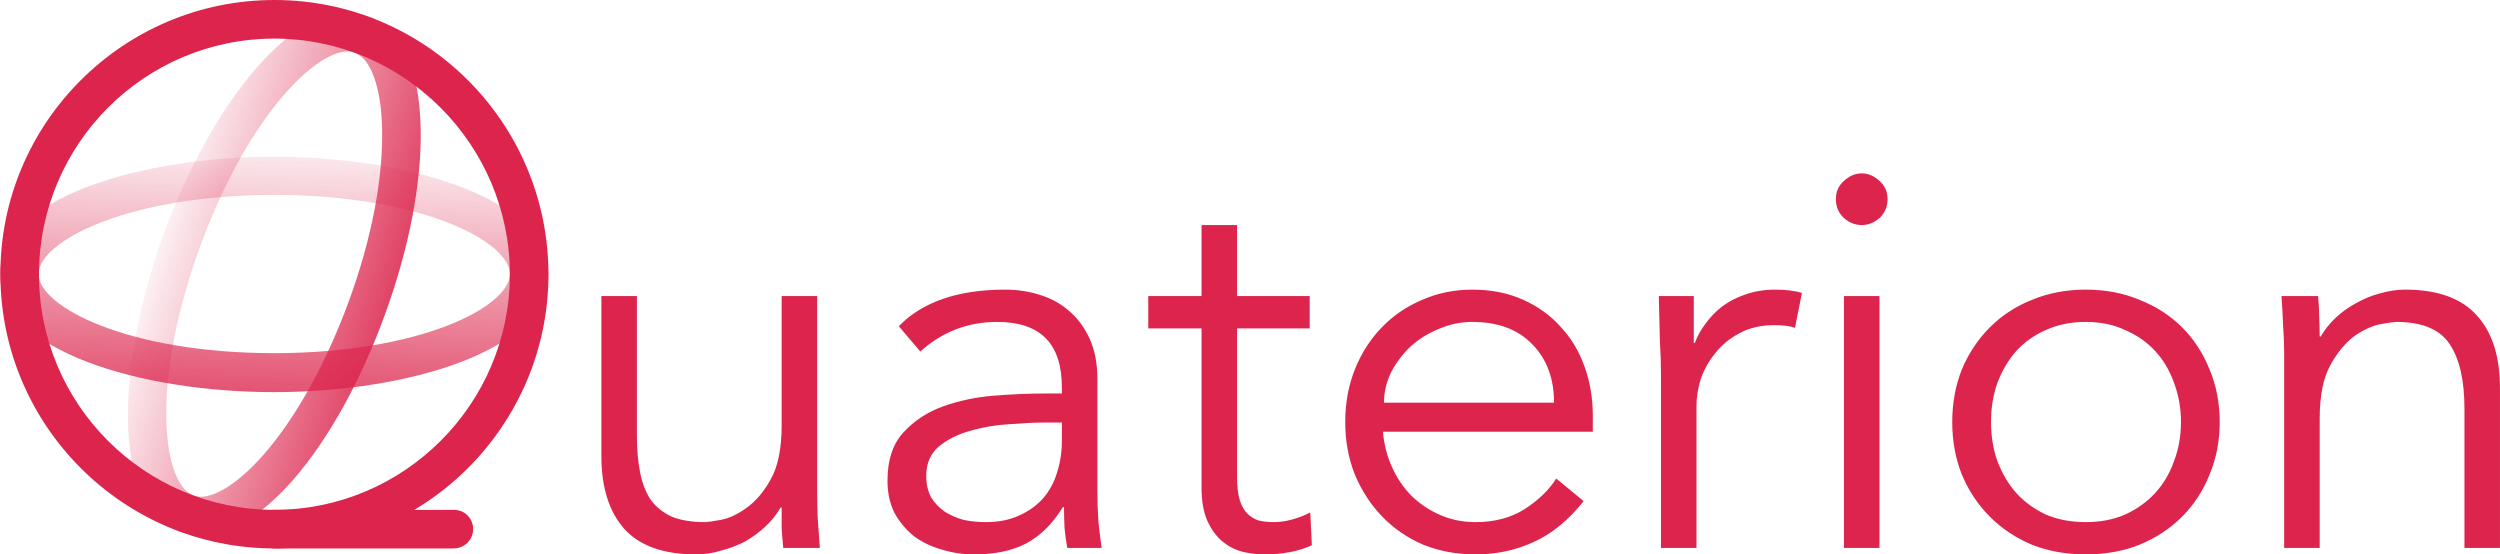<?xml version="1.0" encoding="UTF-8"?>
<svg width="511" height="113.32" fill="none" version="1.1" viewBox="0 0 511 113.32" xmlns="http://www.w3.org/2000/svg">
 <g transform="translate(-168,-144)">
  <path d="m224.09 256.1c-30.924 0-56.01-25.165-56.01-56.011-0.079-30.924 25.086-56.089 56.01-56.089s56.011 25.165 56.011 56.089c0 30.846-25.165 56.011-56.011 56.011zm0-104.21c-26.585 0-48.121 21.615-48.121 48.2 0 26.586 21.615 48.122 48.121 48.122 26.507 0 48.122-21.615 48.122-48.122 0-26.506-21.615-48.2-48.122-48.2z" fill="#dc244c"/>
  <path d="m224.01 224.15c-27.138 0-56.011-8.441-56.011-24.061 0-15.619 28.873-24.06 56.011-24.06 27.137 0 56.089 8.441 56.089 24.06 0 15.62-28.873 24.061-56.089 24.061zm0-40.312c-29.82 0-48.122 9.467-48.122 16.173 0 6.705 18.302 16.172 48.122 16.172 29.819 0 48.2-9.467 48.2-16.172 0-6.706-18.302-16.173-48.2-16.173z" fill="url(#paint0_linear_1576_286)"/>
  <path d="m209.02 253.42c-1.42 0-2.84-0.237-4.181-0.71-14.673-5.365-12.701-35.342-3.392-60.902 9.308-25.56 27.058-49.778 41.81-44.414 6.706 2.446 10.492 10.571 10.729 22.878 0.237 11.044-2.367 24.534-7.337 38.103-4.891 13.49-11.596 25.559-18.854 33.843-6.469 7.336-13.016 11.202-18.775 11.202zm-1.42-8.126c3.234 1.184 8.756-2.051 14.279-8.362 6.626-7.573 12.78-18.696 17.434-31.397s7.021-25.166 6.784-35.184c-0.157-8.441-2.287-14.358-5.601-15.62-6.311-2.209-21.457 11.754-31.634 39.759-10.255 28.085-7.652 48.517-1.262 50.804z" fill="url(#paint1_linear_1576_286)"/>
  <path d="m260.69 256.1h-36.605c-2.208 0-3.944-1.736-3.944-3.944 0-2.209 1.736-3.945 3.944-3.945h36.683c2.209 0 3.945 1.736 3.945 3.945 0 2.208-1.815 3.944-4.023 3.944z" fill="#dc244c"/>
  <path d="m328.1 256c-0.147-1.393-0.257-2.75-0.33-4.07v-4.18h-0.22c-0.807 1.393-1.833 2.677-3.08 3.85s-2.64 2.2-4.18 3.08c-1.54 0.807-3.19 1.43-4.95 1.87-1.687 0.513-3.373 0.77-5.06 0.77-6.6 0-11.477-1.723-14.63-5.17-3.153-3.52-4.73-8.507-4.73-14.96v-32.67h7.26v28.49c0 2.86 0.22 5.39 0.66 7.59s1.173 4.07 2.2 5.61c1.1 1.467 2.53 2.603 4.29 3.41 1.833 0.733 4.107 1.1 6.82 1.1 0.367 0 1.393-0.147 3.08-0.44s3.447-1.1 5.28-2.42c1.907-1.32 3.593-3.3 5.06-5.94s2.2-6.307 2.2-11v-26.4h7.26v40.15c0 1.393 0.037 3.153 0.11 5.28 0.147 2.127 0.293 4.143 0.44 6.05zm53.203-25.63c-1.833 0-4.143 0.11-6.93 0.33-2.713 0.147-5.353 0.587-7.92 1.32-2.493 0.66-4.657 1.723-6.49 3.19-1.76 1.467-2.64 3.483-2.64 6.05 0 1.687 0.33 3.153 0.99 4.4 0.733 1.173 1.687 2.163 2.86 2.97 1.173 0.733 2.457 1.283 3.85 1.65 1.467 0.293 2.933 0.44 4.4 0.44 2.64 0 4.913-0.44 6.82-1.32 1.98-0.88 3.63-2.053 4.95-3.52 1.32-1.54 2.273-3.3 2.86-5.28 0.66-2.053 0.99-4.217 0.99-6.49v-3.74zm3.74-5.94v-1.32c0-8.873-4.4-13.31-13.2-13.31-6.013 0-11.257 2.017-15.73 6.05l-4.4-5.17c4.84-4.987 12.1-7.48 21.78-7.48 2.493 0 4.877 0.367 7.15 1.1 2.347 0.733 4.363 1.87 6.05 3.41 1.687 1.467 3.043 3.337 4.07 5.61s1.54 4.987 1.54 8.14v22.99c0 1.98 0.073 4.07 0.22 6.27 0.22 2.127 0.44 3.887 0.66 5.28h-7.04c-0.22-1.247-0.403-2.603-0.55-4.07-0.073-1.467-0.11-2.897-0.11-4.29h-0.22c-2.127 3.447-4.657 5.94-7.59 7.48-2.86 1.467-6.38 2.2-10.56 2.2-2.273 0-4.473-0.33-6.6-0.99-2.127-0.587-4.033-1.503-5.72-2.75-1.613-1.32-2.933-2.897-3.96-4.73-0.953-1.907-1.43-4.107-1.43-6.6 0-4.18 1.063-7.443 3.19-9.79 2.2-2.42 4.913-4.217 8.14-5.39 3.3-1.173 6.783-1.907 10.45-2.2 3.74-0.293 7.15-0.44 10.23-0.44zm50.661-13.31h-14.85v30.36c0 1.907 0.183 3.483 0.55 4.73 0.367 1.173 0.88 2.09 1.54 2.75s1.43 1.137 2.31 1.43c0.953 0.22 1.98 0.33 3.08 0.33 1.247 0 2.53-0.183 3.85-0.55s2.53-0.843 3.63-1.43l0.33 6.71c-2.713 1.247-5.977 1.87-9.79 1.87-1.393 0-2.86-0.183-4.4-0.55-1.467-0.367-2.823-1.063-4.07-2.09s-2.273-2.42-3.08-4.18-1.21-4.07-1.21-6.93v-32.45h-10.89v-6.6h10.89v-14.52h7.26v14.52h14.85zm49.944 15.18c0-4.913-1.467-8.873-4.4-11.88-2.934-3.08-7.04-4.62-12.32-4.62-2.347 0-4.62 0.477-6.82 1.43-2.2 0.88-4.144 2.09-5.83 3.63-1.614 1.54-2.934 3.3-3.96 5.28-0.954 1.98-1.43 4.033-1.43 6.16zm-34.98 5.94c0.22 2.567 0.843 4.987 1.87 7.26 1.026 2.273 2.383 4.253 4.07 5.94 1.686 1.613 3.63 2.897 5.83 3.85s4.583 1.43 7.15 1.43c3.886 0 7.223-0.88 10.01-2.64 2.86-1.833 5.023-3.923 6.49-6.27l5.61 4.62c-3.08 3.887-6.49 6.673-10.23 8.36-3.667 1.687-7.627 2.53-11.88 2.53-3.814 0-7.37-0.66-10.67-1.98-3.227-1.393-6.014-3.3-8.36-5.72-2.347-2.42-4.217-5.28-5.611-8.58-1.319-3.3-1.979-6.893-1.979-10.78s0.66-7.48 1.979-10.78c1.321-3.3 3.154-6.16 5.501-8.58 2.346-2.42 5.096-4.29 8.25-5.61 3.153-1.393 6.563-2.09 10.23-2.09 3.886 0 7.37 0.697 10.45 2.09s5.646 3.263 7.7 5.61c2.126 2.273 3.74 4.987 4.84 8.14 1.1 3.08 1.65 6.38 1.65 9.9v3.3zm56.833-11.66c0-2.273-0.074-4.583-0.22-6.93-0.074-2.347-0.147-5.39-0.22-9.13h7.15v9.57h0.22c0.513-1.393 1.246-2.713 2.2-3.96 0.953-1.32 2.09-2.493 3.41-3.52 1.393-1.027 2.97-1.833 4.73-2.42 1.833-0.66 3.886-0.99 6.16-0.99 2.053 0 3.85 0.22 5.39 0.66l-1.43 7.15c-0.954-0.367-2.347-0.55-4.18-0.55-2.787 0-5.17 0.55-7.15 1.65-1.98 1.027-3.63 2.383-4.95 4.07-1.32 1.613-2.31 3.373-2.97 5.28-0.587 1.907-0.88 3.74-0.88 5.5v29.04h-7.26zm46.313-35.86c0 1.54-0.55 2.823-1.65 3.85-1.1 0.953-2.31 1.43-3.63 1.43s-2.53-0.477-3.63-1.43c-1.1-1.027-1.65-2.31-1.65-3.85s0.55-2.787 1.65-3.74c1.1-1.027 2.31-1.54 3.63-1.54s2.53 0.513 3.63 1.54c1.1 0.953 1.65 2.2 1.65 3.74zm-1.65 71.28h-7.26v-51.48h7.26zm61.626-25.74c0-2.86-0.477-5.537-1.43-8.03-0.88-2.493-2.164-4.657-3.85-6.49-1.687-1.833-3.74-3.263-6.16-4.29-2.347-1.1-5.024-1.65-8.03-1.65-3.007 0-5.72 0.55-8.14 1.65-2.347 1.027-4.364 2.457-6.05 4.29-1.614 1.833-2.897 3.997-3.85 6.49-0.88 2.493-1.32 5.17-1.32 8.03s0.44 5.537 1.32 8.03c0.953 2.493 2.236 4.657 3.85 6.49 1.686 1.833 3.703 3.3 6.05 4.4 2.42 1.027 5.133 1.54 8.14 1.54 3.006 0 5.683-0.513 8.03-1.54 2.42-1.1 4.473-2.567 6.16-4.4 1.686-1.833 2.97-3.997 3.85-6.49 0.953-2.493 1.43-5.17 1.43-8.03zm7.92 0c0 3.887-0.697 7.48-2.09 10.78-1.32 3.3-3.19 6.16-5.61 8.58s-5.317 4.327-8.69 5.72c-3.3 1.32-6.967 1.98-11 1.98-3.96 0-7.627-0.66-11-1.98-3.3-1.393-6.16-3.3-8.58-5.72s-4.327-5.28-5.72-8.58c-1.32-3.3-1.98-6.893-1.98-10.78s0.66-7.48 1.98-10.78c1.393-3.3 3.3-6.16 5.72-8.58s5.28-4.29 8.58-5.61c3.373-1.393 7.04-2.09 11-2.09 4.033 0 7.7 0.697 11 2.09 3.373 1.32 6.27 3.19 8.69 5.61s4.29 5.28 5.61 8.58c1.393 3.3 2.09 6.893 2.09 10.78zm20.105-25.74c0.147 1.393 0.22 2.787 0.22 4.18 0.073 1.32 0.11 2.677 0.11 4.07h0.22c0.807-1.393 1.833-2.677 3.08-3.85s2.64-2.163 4.18-2.97c1.54-0.88 3.153-1.54 4.84-1.98 1.76-0.513 3.483-0.77 5.17-0.77 6.6 0 11.477 1.76 14.63 5.28 3.153 3.447 4.73 8.397 4.73 14.85v32.67h-7.26v-28.49c0-5.72-0.99-10.083-2.97-13.09-1.98-3.08-5.647-4.62-11-4.62-0.367 0-1.393 0.147-3.08 0.44s-3.483 1.1-5.39 2.42c-1.833 1.32-3.483 3.3-4.95 5.94s-2.2 6.307-2.2 11v26.4h-7.26v-40.15c0-1.393-0.073-3.153-0.22-5.28-0.073-2.127-0.183-4.143-0.33-6.05z" fill="#dc244c"/>
 </g>
 <defs>
  <linearGradient id="paint0_linear_1576_286" x1="212.95" x2="210.53" y1="165.78" y2="239.09" gradientUnits="userSpaceOnUse">
   <stop stop-color="#DC244C" stop-opacity="0" offset=".031"/>
   <stop stop-color="#DC244C" offset="1"/>
  </linearGradient>
  <linearGradient id="paint1_linear_1576_286" x1="256.52" x2="194.28" y1="206.59" y2="187.91" gradientUnits="userSpaceOnUse">
   <stop stop-color="#DC244C" offset="0"/>
   <stop stop-color="#DC244C" stop-opacity="0" offset=".943"/>
  </linearGradient>
 </defs>
</svg>
